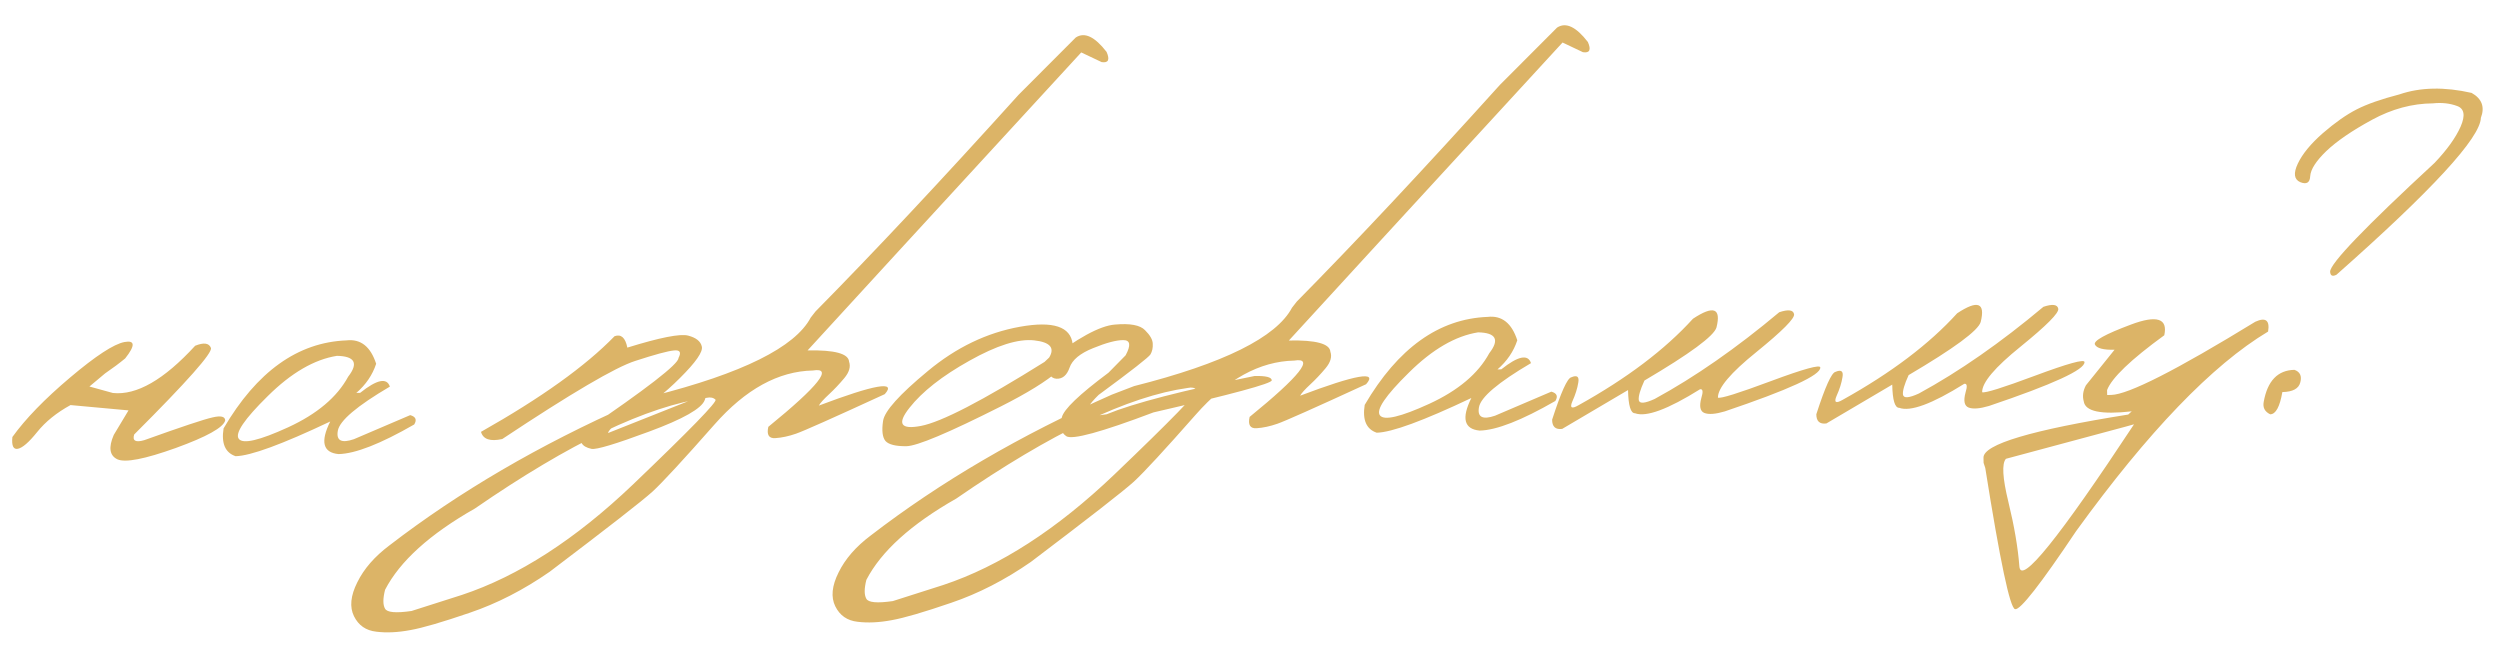 <?xml version="1.0" encoding="UTF-8"?> <svg xmlns="http://www.w3.org/2000/svg" width="297" height="78" viewBox="0 0 297 78" fill="none"><path d="M23.186 41.075C24.208 40.663 24.832 40.747 25.057 41.329C25.282 41.893 22.242 45.323 15.939 51.619C15.706 52.37 16.11 52.593 17.152 52.287C21.562 50.704 24.263 49.804 25.253 49.588C26.244 49.355 26.744 49.478 26.754 49.957C26.522 50.797 24.563 51.886 20.877 53.224C17.19 54.544 14.88 54.991 13.947 54.566C13.014 54.123 12.87 53.157 13.515 51.669L15.267 48.754L8.377 48.123C6.725 49.028 5.405 50.095 4.418 51.323C3.43 52.552 2.662 53.217 2.113 53.317C1.582 53.416 1.368 52.95 1.471 51.917C3.026 49.753 5.314 47.395 8.336 44.845C11.375 42.277 13.523 40.874 14.78 40.634C16.055 40.395 16.086 41.043 14.873 42.578C14.192 43.143 13.396 43.737 12.485 44.36L10.624 45.918L13.412 46.687C16.226 46.984 19.484 45.114 23.186 41.075ZM41.165 40.438C42.849 40.243 44.023 41.17 44.688 43.217C44.253 44.541 43.468 45.695 42.333 46.678L42.786 46.669C44.779 45.081 45.956 44.835 46.316 45.929C42.401 48.231 40.34 49.98 40.133 51.175C39.926 52.352 40.564 52.685 42.046 52.175L48.731 49.318C49.393 49.5 49.551 49.87 49.208 50.428C45.203 52.732 42.206 53.904 40.217 53.945C38.365 53.77 38.037 52.48 39.231 50.074C33.511 52.786 29.764 54.16 27.987 54.197C26.753 53.778 26.277 52.677 26.56 50.894C30.508 44.149 35.377 40.664 41.165 40.438ZM31.812 47.054C29.025 49.795 27.878 51.489 28.371 52.136C28.864 52.784 30.819 52.326 34.234 50.763C37.667 49.182 40.042 47.178 41.361 44.752C42.607 43.145 42.163 42.319 40.03 42.274C37.338 42.702 34.598 44.296 31.812 47.054ZM73.008 39.942C73.784 39.66 74.291 40.111 74.529 41.297C78.396 40.098 80.803 39.622 81.75 39.869C82.697 40.116 83.239 40.549 83.376 41.168C83.531 41.787 82.668 43.031 80.787 44.9C78.924 46.769 77.061 48.202 75.198 49.2C73.335 50.198 72.346 50.947 72.232 51.447L83.205 47.089C83.769 46.864 83.941 47.012 83.72 47.532C83.35 48.535 81.154 49.779 77.133 51.266C73.13 52.752 70.843 53.439 70.272 53.326C69.058 53.067 68.707 52.408 69.218 51.349C76.824 46.181 80.62 43.242 80.605 42.531C80.964 41.849 80.78 41.55 80.054 41.636C79.326 41.705 77.798 42.118 75.468 42.877C73.137 43.618 67.87 46.712 59.666 52.159C58.233 52.472 57.391 52.188 57.142 51.304C64.292 47.265 69.58 43.478 73.008 39.942ZM127.801 4.455C128.836 3.776 130.056 4.347 131.462 6.166C131.872 7.099 131.676 7.503 130.874 7.377L128.451 6.228L106.577 30.028L95.94 41.629C99.155 41.563 100.799 42.009 100.872 42.967C101.08 43.567 100.889 44.22 100.3 44.925C99.71 45.63 99.101 46.273 98.474 46.855C97.846 47.437 97.446 47.88 97.275 48.186C103.94 45.667 106.552 45.214 105.11 46.825C98.966 49.653 95.453 51.218 94.571 51.52C93.707 51.822 92.884 51.999 92.103 52.051C91.34 52.102 91.064 51.654 91.276 50.708C97.253 45.84 99.02 43.609 96.576 44.015C92.472 44.1 88.572 46.241 84.873 50.44C81.174 54.639 78.723 57.293 77.52 58.402C76.316 59.493 72.241 62.669 65.295 67.93C62.211 70.072 59.055 71.692 55.825 72.789C52.578 73.904 50.22 74.593 48.751 74.854C47.264 75.133 45.914 75.197 44.703 75.044C43.474 74.909 42.591 74.297 42.053 73.206C41.515 72.115 41.647 70.771 42.45 69.173C43.234 67.575 44.502 66.118 46.251 64.803C54.526 58.431 64.078 52.85 74.908 48.06L77.553 47.046C88.195 44.356 94.449 41.251 96.313 37.73L96.885 36.998C103.9 29.888 111.942 21.308 121.011 11.259L127.801 4.455ZM45.739 72.304C45.98 72.761 47.03 72.855 48.891 72.585L54.876 70.676C61.6 68.441 68.369 64.072 75.184 57.57C81.98 51.068 85.252 47.705 84.999 47.479C84.745 47.235 84.397 47.163 83.954 47.26C76.884 48.241 67.707 52.624 56.423 60.409C51.066 63.451 47.507 66.67 45.747 70.064C45.484 71.101 45.481 71.847 45.739 72.304ZM121.179 38.817C125.109 38.114 127.193 38.8 127.432 40.874C128.001 42.657 125.165 45.124 118.921 48.273C112.677 51.423 108.925 53.002 107.663 53.01C106.402 53.018 105.58 52.813 105.198 52.394C104.834 51.957 104.737 51.16 104.909 50.001C105.081 48.843 106.852 46.869 110.225 44.081C113.597 41.275 117.248 39.52 121.179 38.817ZM108.049 48.444C106.542 50.341 106.992 51.06 109.399 50.602C111.825 50.143 116.721 47.608 124.09 42.996L124.639 42.478C125.344 41.326 124.752 40.645 122.864 40.435C120.976 40.225 118.408 41.033 115.158 42.86C111.925 44.668 109.555 46.529 108.049 48.444ZM132.448 38.559C134.258 38.397 135.453 38.621 136.034 39.231C136.633 39.823 136.937 40.359 136.947 40.838C136.975 41.318 136.885 41.737 136.68 42.097C136.473 42.439 134.418 44.045 130.515 46.915C129.33 48.077 128.91 48.805 129.254 49.1C129.597 49.377 130.335 49.416 131.468 49.215C134.711 47.886 140.57 46.37 149.047 44.668C150.397 44.64 151.076 44.812 151.084 45.185C151.092 45.559 146.409 46.828 137.035 48.993C130.828 51.342 127.373 52.284 126.671 51.819C125.985 51.335 125.81 50.593 126.145 49.591C126.357 48.644 128.204 46.874 131.687 44.279L133.723 42.211C134.374 41.007 134.281 40.405 133.446 40.404C132.611 40.404 131.418 40.721 129.867 41.357C128.316 41.976 127.381 42.75 127.063 43.681C126.744 44.594 126.22 45.031 125.491 44.993C124.761 44.937 124.391 44.26 124.383 42.963C127.968 40.17 130.657 38.702 132.448 38.559ZM184.98 3.278C186.015 2.599 187.235 3.17 188.64 4.989C189.051 5.922 188.855 6.326 188.052 6.2L185.63 5.051L163.756 28.851L153.119 40.452C156.334 40.386 157.978 40.832 158.051 41.79C158.259 42.39 158.068 43.043 157.478 43.748C156.889 44.453 156.28 45.096 155.652 45.678C155.024 46.26 154.625 46.703 154.453 47.009C161.119 44.49 163.731 44.037 162.289 45.648C156.145 48.475 152.632 50.041 151.75 50.343C150.885 50.645 150.063 50.822 149.282 50.874C148.519 50.925 148.243 50.477 148.454 49.531C154.432 44.663 156.198 42.432 153.754 42.838C149.651 42.923 145.75 45.064 142.052 49.263C138.353 53.462 135.902 56.116 134.699 57.225C133.495 58.316 129.42 61.492 122.473 66.752C119.39 68.895 116.233 70.515 113.004 71.612C109.757 72.727 107.399 73.416 105.929 73.677C104.442 73.956 103.093 74.02 101.882 73.867C100.653 73.732 99.769 73.12 99.232 72.029C98.694 70.938 98.826 69.594 99.628 67.996C100.413 66.398 101.68 64.941 103.43 63.626C111.704 57.254 121.257 51.673 132.087 46.883L134.731 45.869C145.374 43.179 151.627 40.074 153.492 36.553L154.063 35.821C161.078 28.711 169.12 20.131 178.19 10.082L184.98 3.278ZM102.918 71.127C103.159 71.584 104.209 71.678 106.069 71.408L112.054 69.499C118.779 67.264 125.548 62.895 132.362 56.393C139.159 49.891 142.431 46.528 142.177 46.302C141.923 46.058 141.575 45.985 141.133 46.083C134.063 47.064 124.886 51.447 113.602 59.232C108.245 62.274 104.686 65.493 102.925 68.887C102.662 69.924 102.66 70.67 102.918 71.127ZM176.731 37.647C178.416 37.453 179.59 38.379 180.254 40.427C179.819 41.751 179.034 42.904 177.899 43.887L178.352 43.878C180.345 42.291 181.522 42.044 181.882 43.139C177.967 45.441 175.906 47.189 175.7 48.384C175.493 49.561 176.13 49.894 177.613 49.384L184.298 46.528C184.959 46.709 185.118 47.079 184.774 47.637C180.77 49.941 177.773 51.113 175.783 51.154C173.932 50.979 173.603 49.689 174.797 47.283C169.078 49.995 165.33 51.37 163.553 51.406C162.319 50.987 161.843 49.886 162.126 48.103C166.074 41.358 170.943 37.873 176.731 37.647ZM167.378 44.264C164.591 47.004 163.444 48.698 163.938 49.346C164.431 49.993 166.385 49.535 169.8 47.972C173.233 46.391 175.608 44.387 176.927 41.961C178.173 40.354 177.73 39.528 175.596 39.483C172.904 39.912 170.165 41.505 167.378 44.264ZM211.372 37.094C212.449 36.734 213.037 36.811 213.136 37.324C213.235 37.82 211.747 39.316 208.671 41.814C205.594 44.294 204.067 46.103 204.091 47.24C204.414 47.375 206.515 46.719 210.394 45.271C214.292 43.822 216.244 43.284 216.252 43.657C216.306 44.563 212.521 46.302 204.898 48.876C203.802 49.2 202.995 49.261 202.476 49.059C201.974 48.856 201.855 48.263 202.119 47.28C202.353 46.529 202.301 46.184 201.965 46.244C198.14 48.633 195.565 49.583 194.24 49.095C193.725 49.106 193.448 48.187 193.41 46.34L185.588 50.953C184.791 51.058 184.392 50.693 184.393 49.858C185.445 46.602 186.202 44.925 186.662 44.826C187.349 44.528 187.628 44.735 187.501 45.449C187.391 46.144 187.157 46.886 186.8 47.676C186.461 48.465 186.704 48.619 187.53 48.14C193.275 44.948 197.807 41.523 201.126 37.865C203.563 36.251 204.494 36.596 203.919 38.9C203.62 39.919 200.767 42.021 195.359 45.207C194.849 46.319 194.625 47.097 194.688 47.54C194.768 47.983 195.398 47.934 196.577 47.394C201.357 44.79 206.289 41.357 211.372 37.094ZM242.759 36.448C243.836 36.088 244.424 36.165 244.523 36.678C244.622 37.174 243.134 38.67 240.058 41.168C236.981 43.648 235.454 45.457 235.478 46.594C235.8 46.729 237.902 46.073 241.781 44.625C245.679 43.176 247.631 42.638 247.639 43.011C247.693 43.916 243.908 45.656 236.285 48.23C235.189 48.554 234.382 48.615 233.863 48.413C233.361 48.21 233.242 47.617 233.506 46.634C233.739 45.883 233.688 45.538 233.352 45.598C229.527 47.987 226.952 48.937 225.627 48.449C225.112 48.46 224.835 47.541 224.797 45.694L216.975 50.306C216.178 50.412 215.779 50.047 215.78 49.212C216.832 45.956 217.589 44.279 218.049 44.18C218.736 43.882 219.015 44.089 218.888 44.803C218.778 45.498 218.544 46.24 218.187 47.029C217.848 47.818 218.091 47.973 218.917 47.494C224.662 44.302 229.194 40.877 232.513 37.218C234.95 35.605 235.881 35.95 235.306 38.254C235.007 39.273 232.154 41.375 226.746 44.561C226.236 45.673 226.012 46.451 226.075 46.894C226.155 47.336 226.785 47.288 227.964 46.748C232.744 44.144 237.676 40.711 242.759 36.448ZM253.172 38.553C256.24 37.405 257.555 37.831 257.116 39.831C253.142 42.72 250.876 44.891 250.32 46.341L250.332 46.928L250.811 46.918C252.836 46.876 258.543 43.977 267.932 38.222C269.164 37.663 269.67 38.053 269.449 39.39C262.813 43.365 255.21 51.27 246.64 63.103C242.416 69.41 240.001 72.499 239.394 72.369C238.787 72.257 237.606 66.666 235.85 55.596L235.651 54.986L235.638 54.374C235.605 52.793 241.337 51.084 252.832 49.248L253.251 48.867C249.616 49.279 247.715 48.883 247.548 47.678C247.376 47.059 247.461 46.427 247.803 45.78L251.207 41.552C249.875 41.579 249.098 41.373 248.876 40.933C248.671 40.493 250.103 39.7 253.172 38.553ZM238.306 54.505C237.802 55.067 237.9 56.779 238.599 59.644C239.297 62.508 239.732 65.058 239.902 67.294C240.073 69.547 244.613 63.918 253.522 50.407L252.489 50.695L238.306 54.505ZM285.049 11.214C287.537 10.363 290.397 10.304 293.628 11.037C294.851 11.723 295.217 12.711 294.729 14C294.653 16.383 288.935 22.596 277.573 32.639C277.098 32.88 276.847 32.761 276.819 32.282C276.8 31.322 280.94 27.008 289.241 19.338C290.719 17.779 291.747 16.345 292.324 15.036C292.901 13.709 292.76 12.895 291.901 12.592C291.041 12.272 290.088 12.168 289.042 12.278C286.572 12.293 284.151 12.947 281.779 14.24C279.407 15.533 277.602 16.77 276.364 17.95C275.145 19.13 274.508 20.121 274.453 20.922C274.416 21.704 274.021 21.943 273.268 21.639C272.533 21.317 272.438 20.581 272.983 19.433C273.528 18.284 274.516 17.082 275.947 15.826C277.397 14.57 278.737 13.627 279.968 12.998C281.198 12.368 282.892 11.774 285.049 11.214ZM272.581 43.937C273.243 44.172 273.476 44.665 273.278 45.416C273.098 46.166 272.386 46.553 271.143 46.579C270.841 48.327 270.362 49.207 269.704 49.221C269.058 48.914 268.799 48.422 268.928 47.744C269.374 45.247 270.592 43.978 272.581 43.937Z" fill="#DCB467"></path></svg> 